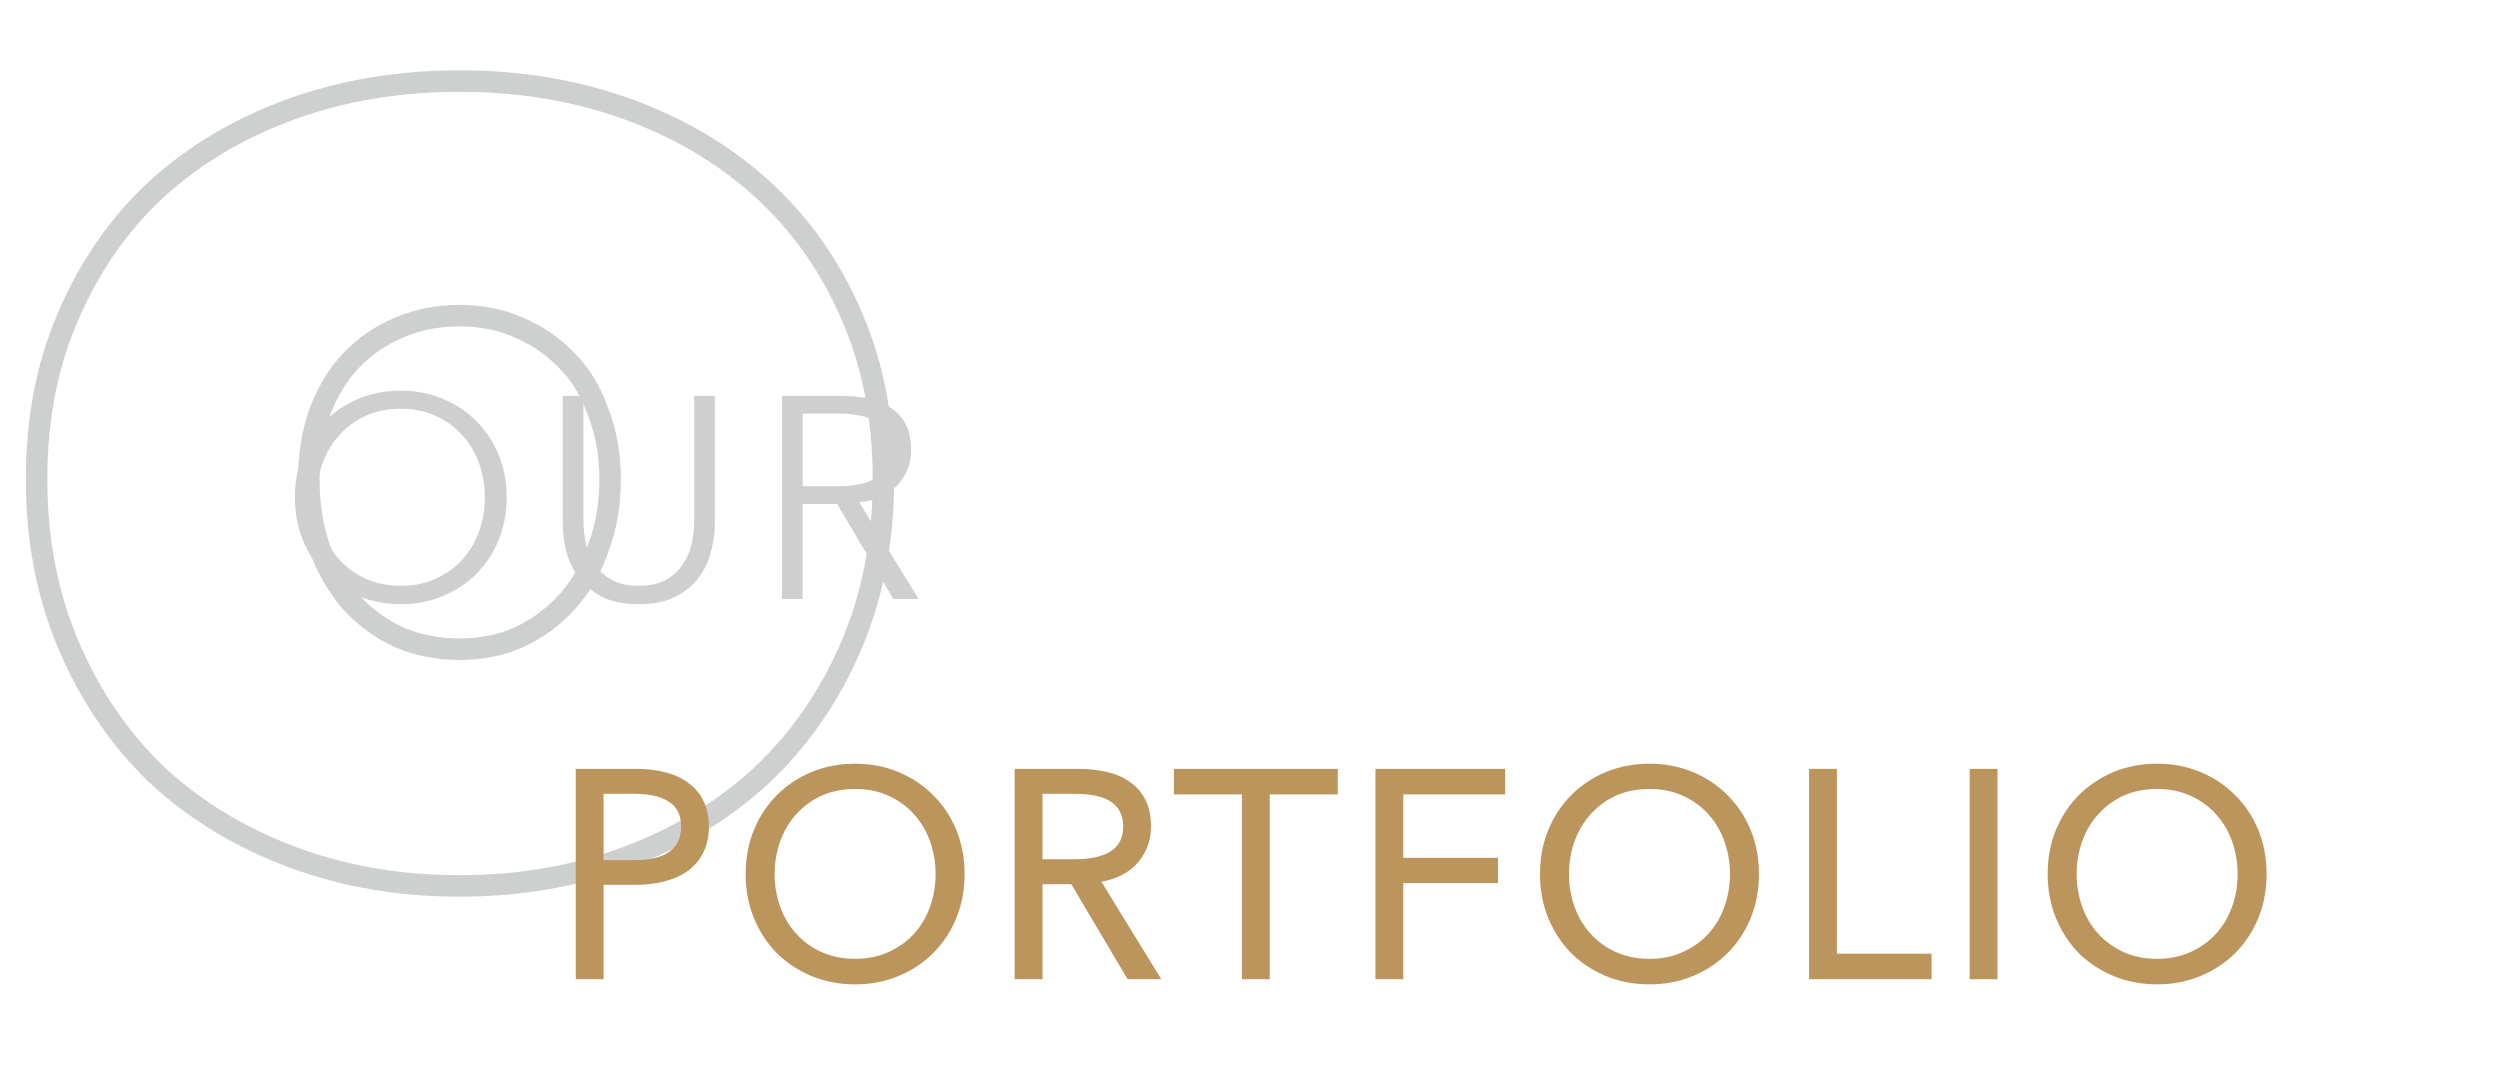<svg xmlns="http://www.w3.org/2000/svg" width="697" height="301" viewBox="0 0 697 301" fill="none"><path opacity="0.3" d="M19.2 87.7L21.945 88.911L21.948 88.903L21.951 88.896L19.2 87.7ZM43.8 52.6L41.786 50.376L41.776 50.386L41.765 50.396L43.8 52.6ZM81.3 30.4L82.319 33.222V33.222L81.3 30.4ZM174.9 30.4L173.881 33.222V33.222L174.9 30.4ZM212.4 52.6L210.386 54.824L210.386 54.824L212.4 52.6ZM237.3 87.7L234.549 88.896L234.552 88.903L234.555 88.911L237.3 87.7ZM237.3 180.1L234.543 178.918L237.3 180.1ZM212.4 216.1L214.437 218.303L214.448 218.293L214.459 218.282L212.4 216.1ZM174.9 238.9L173.847 236.091L174.9 238.9ZM81.3 238.9L82.353 236.091L81.3 238.9ZM43.8 216.1L41.721 218.262L41.742 218.283L41.763 218.303L43.8 216.1ZM19.2 180.1L21.957 178.918L19.2 180.1ZM89.1 152.8L86.264 153.778L86.279 153.821L86.295 153.864L89.1 152.8ZM97.8 167.8L95.522 169.752L95.548 169.783L95.575 169.813L97.8 167.8ZM111.3 177.7L110.043 180.424L110.087 180.444L110.131 180.463L111.3 177.7ZM144.6 177.7L145.808 180.446L145.833 180.435L145.857 180.424L144.6 177.7ZM158.1 167.8L155.875 165.787L158.1 167.8ZM166.8 152.8L163.995 151.736L163.979 151.779L163.964 151.822L166.8 152.8ZM166.8 115L163.964 115.978L163.985 116.038L164.008 116.097L166.8 115ZM158.1 100.6L155.925 102.666L155.951 102.694L155.979 102.721L158.1 100.6ZM144.6 91.3L143.392 94.046L143.411 94.055L143.431 94.063L144.6 91.3ZM111.3 91.3L112.469 94.063H112.469L111.3 91.3ZM97.8 100.6L95.625 98.534L95.622 98.537L97.8 100.6ZM89.1 115L86.295 113.936L86.285 113.963L86.275 113.991L89.1 115ZM13.2 133.6C13.2 116.957 16.136 102.078 21.945 88.911L16.455 86.489C10.264 100.522 7.2 116.243 7.2 133.6H13.2ZM21.951 88.896C27.796 75.454 35.76 64.104 45.835 54.804L41.765 50.396C31.04 60.296 22.604 72.346 16.449 86.504L21.951 88.896ZM45.814 54.824C56.104 45.504 68.26 38.298 82.319 33.222L80.281 27.578C65.54 32.901 52.696 40.496 41.786 50.376L45.814 54.824ZM82.319 33.222C96.362 28.151 111.614 25.6 128.1 25.6V19.6C110.986 19.6 95.038 22.249 80.281 27.578L82.319 33.222ZM128.1 25.6C144.586 25.6 159.838 28.151 173.881 33.222L175.919 27.578C161.162 22.249 145.214 19.6 128.1 19.6V25.6ZM173.881 33.222C187.94 38.298 200.096 45.504 210.386 54.824L214.414 50.376C203.504 40.496 190.66 32.901 175.919 27.578L173.881 33.222ZM210.386 54.824C220.654 64.123 228.71 75.466 234.549 88.896L240.051 86.504C233.89 72.334 225.346 60.277 214.414 50.376L210.386 54.824ZM234.555 88.911C240.364 102.078 243.3 116.957 243.3 133.6H249.3C249.3 116.243 246.236 100.522 240.045 86.489L234.555 88.911ZM243.3 133.6C243.3 150.241 240.365 165.333 234.543 178.918L240.057 181.282C246.235 166.867 249.3 150.959 249.3 133.6H243.3ZM234.543 178.918C228.697 192.558 220.629 204.213 210.341 213.918L214.459 218.282C225.371 207.987 233.903 195.642 240.057 181.282L234.543 178.918ZM210.363 213.897C200.067 223.416 187.907 230.818 173.847 236.091L175.953 241.709C190.693 236.182 203.533 228.384 214.437 218.303L210.363 213.897ZM173.847 236.091C159.813 241.354 144.574 244 128.1 244V250C145.226 250 161.187 247.246 175.953 241.709L173.847 236.091ZM128.1 244C111.626 244 96.387 241.354 82.353 236.091L80.247 241.709C95.013 247.246 110.974 250 128.1 250V244ZM82.353 236.091C68.293 230.818 56.133 223.416 45.837 213.897L41.763 218.303C52.667 228.384 65.507 236.182 80.247 241.709L82.353 236.091ZM45.879 213.938C35.785 204.231 27.808 192.57 21.957 178.918L16.443 181.282C22.592 195.63 31.015 207.969 41.721 218.262L45.879 213.938ZM21.957 178.918C16.135 165.333 13.2 150.241 13.2 133.6H7.2C7.2 150.959 10.265 166.867 16.443 181.282L21.957 178.918ZM83.1 133.6C83.1 140.887 84.141 147.622 86.264 153.778L91.936 151.822C90.059 146.378 89.1 140.313 89.1 133.6H83.1ZM86.295 153.864C88.603 159.949 91.671 165.259 95.522 169.752L100.078 165.848C96.729 161.941 93.997 157.251 91.905 151.736L86.295 153.864ZM95.575 169.813C99.65 174.316 104.48 177.856 110.043 180.424L112.557 174.976C107.72 172.744 103.55 169.684 100.025 165.787L95.575 169.813ZM110.131 180.463C115.724 182.829 121.724 184 128.1 184V178C122.476 178 117.276 176.971 112.469 174.937L110.131 180.463ZM128.1 184C134.475 184 140.391 182.829 145.808 180.446L143.392 174.954C138.809 176.971 133.725 178 128.1 178V184ZM145.857 180.424C151.42 177.856 156.25 174.316 160.325 169.813L155.875 165.787C152.35 169.684 148.18 172.744 143.343 174.976L145.857 180.424ZM160.325 169.813C164.418 165.288 167.515 159.928 169.636 153.778L163.964 151.822C162.085 157.272 159.382 161.912 155.875 165.787L160.325 169.813ZM169.605 153.864C171.949 147.683 173.1 140.917 173.1 133.6H167.1C167.1 140.283 166.051 146.317 163.995 151.736L169.605 153.864ZM173.1 133.6C173.1 126.473 171.946 119.895 169.592 113.903L164.008 116.097C166.054 121.305 167.1 127.127 167.1 133.6H173.1ZM169.636 114.022C167.509 107.853 164.386 102.643 160.221 98.479L155.979 102.721C159.414 106.157 162.091 110.547 163.964 115.978L169.636 114.022ZM160.275 98.534C156.184 94.228 151.339 90.894 145.769 88.537L143.431 94.063C148.261 96.106 152.416 98.972 155.925 102.666L160.275 98.534ZM145.808 88.554C140.391 86.171 134.475 85 128.1 85V91C133.725 91 138.809 92.029 143.392 94.046L145.808 88.554ZM128.1 85C121.724 85 115.724 86.171 110.131 88.537L112.469 94.063C117.276 92.029 122.476 91 128.1 91V85ZM110.131 88.537C104.561 90.894 99.716 94.228 95.625 98.534L99.975 102.666C103.484 98.972 107.639 96.106 112.469 94.063L110.131 88.537ZM95.622 98.537C91.703 102.673 88.61 107.832 86.295 113.936L91.905 116.064C93.99 110.568 96.697 106.127 99.978 102.663L95.622 98.537ZM86.275 113.991C84.144 119.958 83.1 126.505 83.1 133.6H89.1C89.1 127.095 90.056 121.242 91.925 116.009L86.275 113.991Z" fill="#5C6162"></path><path d="M141.257 138.68C141.257 143 140.511 146.973 139.017 150.6C137.524 154.227 135.444 157.373 132.777 160.04C130.164 162.653 127.044 164.707 123.417 166.2C119.844 167.693 115.951 168.44 111.737 168.44C107.524 168.44 103.604 167.693 99.977 166.2C96.404 164.707 93.284 162.653 90.617 160.04C88.004 157.373 85.951 154.227 84.457 150.6C82.964 146.973 82.217 143 82.217 138.68C82.217 134.36 82.964 130.387 84.457 126.76C85.951 123.133 88.004 120.013 90.617 117.4C93.284 114.733 96.404 112.653 99.977 111.16C103.604 109.667 107.524 108.92 111.737 108.92C115.951 108.92 119.844 109.667 123.417 111.16C127.044 112.653 130.164 114.733 132.777 117.4C135.444 120.013 137.524 123.133 139.017 126.76C140.511 130.387 141.257 134.36 141.257 138.68ZM135.177 138.68C135.177 135.373 134.644 132.227 133.577 129.24C132.511 126.253 130.964 123.64 128.937 121.4C126.911 119.107 124.431 117.293 121.497 115.96C118.617 114.627 115.364 113.96 111.737 113.96C108.111 113.96 104.831 114.627 101.897 115.96C99.017 117.293 96.564 119.107 94.537 121.4C92.511 123.64 90.964 126.253 89.897 129.24C88.831 132.227 88.297 135.373 88.297 138.68C88.297 141.987 88.831 145.133 89.897 148.12C90.964 151.107 92.511 153.72 94.537 155.96C96.564 158.2 99.017 159.987 101.897 161.32C104.831 162.653 108.111 163.32 111.737 163.32C115.364 163.32 118.617 162.653 121.497 161.32C124.431 159.987 126.911 158.2 128.937 155.96C130.964 153.72 132.511 151.107 133.577 148.12C134.644 145.133 135.177 141.987 135.177 138.68ZM178.106 168.44C173.839 168.44 170.346 167.72 167.626 166.28C164.906 164.787 162.746 162.92 161.146 160.68C159.546 158.44 158.426 156.013 157.786 153.4C157.199 150.733 156.906 148.227 156.906 145.88V110.36H162.666V145.24C162.666 147.533 162.933 149.773 163.466 151.96C163.999 154.093 164.853 156.013 166.026 157.72C167.253 159.373 168.853 160.733 170.826 161.8C172.799 162.813 175.226 163.32 178.106 163.32C180.986 163.32 183.413 162.813 185.386 161.8C187.359 160.733 188.933 159.373 190.106 157.72C191.333 156.013 192.213 154.093 192.746 151.96C193.279 149.773 193.546 147.533 193.546 145.24V110.36H199.306V145.88C199.306 148.227 198.986 150.733 198.346 153.4C197.759 156.013 196.666 158.44 195.066 160.68C193.466 162.92 191.279 164.787 188.506 166.28C185.786 167.72 182.319 168.44 178.106 168.44ZM223.783 167H218.023V110.36H234.663C237.436 110.36 239.996 110.627 242.343 111.16C244.743 111.693 246.796 112.573 248.503 113.8C250.263 114.973 251.623 116.52 252.583 118.44C253.543 120.36 254.023 122.707 254.023 125.48C254.023 127.56 253.65 129.453 252.903 131.16C252.156 132.867 251.143 134.36 249.863 135.64C248.583 136.867 247.063 137.853 245.303 138.6C243.543 139.347 241.623 139.827 239.543 140.04L256.103 167H249.063L233.383 140.52H223.783V167ZM223.783 135.56H233.783C238.423 135.56 241.996 134.733 244.503 133.08C247.01 131.373 248.263 128.84 248.263 125.48C248.263 123.613 247.916 122.04 247.223 120.76C246.53 119.48 245.57 118.44 244.343 117.64C243.116 116.84 241.623 116.253 239.863 115.88C238.103 115.507 236.156 115.32 234.023 115.32H223.783V135.56Z" fill="#CFCFCF"></path><path d="M161.52 215.36H177.52C180.4 215.36 183.013 215.68 185.36 216.32C187.707 216.907 189.707 217.84 191.36 219.12C193.067 220.347 194.373 221.92 195.28 223.84C196.187 225.707 196.64 227.92 196.64 230.48C196.64 233.04 196.16 235.28 195.2 237.2C194.293 239.067 192.987 240.64 191.28 241.92C189.627 243.147 187.6 244.08 185.2 244.72C182.853 245.36 180.24 245.68 177.36 245.68H167.28V272H161.52V215.36ZM167.28 240.8H177.04C181.573 240.8 185.013 239.92 187.36 238.16C189.707 236.4 190.88 233.84 190.88 230.48C190.88 226.96 189.653 224.4 187.2 222.8C184.8 221.147 181.413 220.32 177.04 220.32H167.28V240.8ZM267.926 243.68C267.926 248 267.18 251.973 265.686 255.6C264.193 259.227 262.113 262.373 259.446 265.04C256.833 267.653 253.713 269.707 250.086 271.2C246.513 272.693 242.62 273.44 238.406 273.44C234.193 273.44 230.273 272.693 226.646 271.2C223.073 269.707 219.953 267.653 217.286 265.04C214.673 262.373 212.62 259.227 211.126 255.6C209.633 251.973 208.886 248 208.886 243.68C208.886 239.36 209.633 235.387 211.126 231.76C212.62 228.133 214.673 225.013 217.286 222.4C219.953 219.733 223.073 217.653 226.646 216.16C230.273 214.667 234.193 213.92 238.406 213.92C242.62 213.92 246.513 214.667 250.086 216.16C253.713 217.653 256.833 219.733 259.446 222.4C262.113 225.013 264.193 228.133 265.686 231.76C267.18 235.387 267.926 239.36 267.926 243.68ZM261.846 243.68C261.846 240.373 261.313 237.227 260.246 234.24C259.18 231.253 257.633 228.64 255.606 226.4C253.58 224.107 251.1 222.293 248.166 220.96C245.286 219.627 242.033 218.96 238.406 218.96C234.78 218.96 231.5 219.627 228.566 220.96C225.686 222.293 223.233 224.107 221.206 226.4C219.18 228.64 217.633 231.253 216.566 234.24C215.5 237.227 214.966 240.373 214.966 243.68C214.966 246.987 215.5 250.133 216.566 253.12C217.633 256.107 219.18 258.72 221.206 260.96C223.233 263.2 225.686 264.987 228.566 266.32C231.5 267.653 234.78 268.32 238.406 268.32C242.033 268.32 245.286 267.653 248.166 266.32C251.1 264.987 253.58 263.2 255.606 260.96C257.633 258.72 259.18 256.107 260.246 253.12C261.313 250.133 261.846 246.987 261.846 243.68ZM289.655 272H283.895V215.36H300.535C303.308 215.36 305.868 215.627 308.215 216.16C310.615 216.693 312.668 217.573 314.375 218.8C316.135 219.973 317.495 221.52 318.455 223.44C319.415 225.36 319.895 227.707 319.895 230.48C319.895 232.56 319.522 234.453 318.775 236.16C318.028 237.867 317.015 239.36 315.735 240.64C314.455 241.867 312.935 242.853 311.175 243.6C309.415 244.347 307.495 244.827 305.415 245.04L321.975 272H314.935L299.255 245.52H289.655V272ZM289.655 240.56H299.655C304.295 240.56 307.868 239.733 310.375 238.08C312.882 236.373 314.135 233.84 314.135 230.48C314.135 228.613 313.788 227.04 313.095 225.76C312.402 224.48 311.442 223.44 310.215 222.64C308.988 221.84 307.495 221.253 305.735 220.88C303.975 220.507 302.028 220.32 299.895 220.32H289.655V240.56ZM353.008 272H347.248V220.48H328.288V215.36H371.968V220.48H353.008V272ZM390.233 272H384.473V215.36H418.633V220.48H390.233V240.16H416.633V245.2H390.233V272ZM489.395 243.68C489.395 248 488.648 251.973 487.155 255.6C485.662 259.227 483.582 262.373 480.915 265.04C478.302 267.653 475.182 269.707 471.555 271.2C467.982 272.693 464.088 273.44 459.875 273.44C455.662 273.44 451.742 272.693 448.115 271.2C444.542 269.707 441.422 267.653 438.755 265.04C436.142 262.373 434.088 259.227 432.595 255.6C431.102 251.973 430.355 248 430.355 243.68C430.355 239.36 431.102 235.387 432.595 231.76C434.088 228.133 436.142 225.013 438.755 222.4C441.422 219.733 444.542 217.653 448.115 216.16C451.742 214.667 455.662 213.92 459.875 213.92C464.088 213.92 467.982 214.667 471.555 216.16C475.182 217.653 478.302 219.733 480.915 222.4C483.582 225.013 485.662 228.133 487.155 231.76C488.648 235.387 489.395 239.36 489.395 243.68ZM483.315 243.68C483.315 240.373 482.782 237.227 481.715 234.24C480.648 231.253 479.102 228.64 477.075 226.4C475.048 224.107 472.568 222.293 469.635 220.96C466.755 219.627 463.502 218.96 459.875 218.96C456.248 218.96 452.968 219.627 450.035 220.96C447.155 222.293 444.702 224.107 442.675 226.4C440.648 228.64 439.102 231.253 438.035 234.24C436.968 237.227 436.435 240.373 436.435 243.68C436.435 246.987 436.968 250.133 438.035 253.12C439.102 256.107 440.648 258.72 442.675 260.96C444.702 263.2 447.155 264.987 450.035 266.32C452.968 267.653 456.248 268.32 459.875 268.32C463.502 268.32 466.755 267.653 469.635 266.32C472.568 264.987 475.048 263.2 477.075 260.96C479.102 258.72 480.648 256.107 481.715 253.12C482.782 250.133 483.315 246.987 483.315 243.68ZM511.124 266.88H537.524V272H505.364V215.36H511.124V266.88ZM555.905 272H550.145V215.36H555.905V272ZM630.926 243.68C630.926 248 630.18 251.973 628.686 255.6C627.193 259.227 625.113 262.373 622.446 265.04C619.833 267.653 616.713 269.707 613.086 271.2C609.513 272.693 605.62 273.44 601.406 273.44C597.193 273.44 593.273 272.693 589.646 271.2C586.073 269.707 582.953 267.653 580.286 265.04C577.673 262.373 575.62 259.227 574.126 255.6C572.633 251.973 571.886 248 571.886 243.68C571.886 239.36 572.633 235.387 574.126 231.76C575.62 228.133 577.673 225.013 580.286 222.4C582.953 219.733 586.073 217.653 589.646 216.16C593.273 214.667 597.193 213.92 601.406 213.92C605.62 213.92 609.513 214.667 613.086 216.16C616.713 217.653 619.833 219.733 622.446 222.4C625.113 225.013 627.193 228.133 628.686 231.76C630.18 235.387 630.926 239.36 630.926 243.68ZM624.846 243.68C624.846 240.373 624.313 237.227 623.246 234.24C622.18 231.253 620.633 228.64 618.606 226.4C616.58 224.107 614.1 222.293 611.166 220.96C608.286 219.627 605.033 218.96 601.406 218.96C597.78 218.96 594.5 219.627 591.566 220.96C588.686 222.293 586.233 224.107 584.206 226.4C582.18 228.64 580.633 231.253 579.566 234.24C578.5 237.227 577.966 240.373 577.966 243.68C577.966 246.987 578.5 250.133 579.566 253.12C580.633 256.107 582.18 258.72 584.206 260.96C586.233 263.2 588.686 264.987 591.566 266.32C594.5 267.653 597.78 268.32 601.406 268.32C605.033 268.32 608.286 267.653 611.166 266.32C614.1 264.987 616.58 263.2 618.606 260.96C620.633 258.72 622.18 256.107 623.246 253.12C624.313 250.133 624.846 246.987 624.846 243.68Z" fill="#BC955C"></path><path d="M161.52 215.36V214.36H160.52V215.36H161.52ZM185.36 216.32L185.097 217.285L185.107 217.288L185.117 217.29L185.36 216.32ZM191.36 219.12L190.748 219.911L190.762 219.922L190.776 219.932L191.36 219.12ZM195.28 223.84L194.376 224.267L194.38 224.277L195.28 223.84ZM195.2 237.2L194.306 236.753L194.3 236.763L195.2 237.2ZM191.28 241.92L191.876 242.723L191.88 242.72L191.28 241.92ZM185.2 244.72L184.942 243.754L184.937 243.755L185.2 244.72ZM167.28 245.68V244.68H166.28V245.68H167.28ZM167.28 272V273H168.28V272H167.28ZM161.52 272H160.52V273H161.52V272ZM167.28 240.8H166.28V241.8H167.28V240.8ZM187.36 238.16L187.96 238.96L187.36 238.16ZM187.2 222.8L186.633 223.624L186.643 223.631L186.654 223.638L187.2 222.8ZM167.28 220.32V219.32H166.28V220.32H167.28ZM161.52 216.36H177.52V214.36H161.52V216.36ZM177.52 216.36C180.327 216.36 182.85 216.672 185.097 217.285L185.623 215.355C183.177 214.688 180.473 214.36 177.52 214.36V216.36ZM185.117 217.29C187.351 217.848 189.22 218.728 190.748 219.911L191.972 218.329C190.194 216.952 188.063 215.965 185.603 215.35L185.117 217.29ZM190.776 219.932C192.344 221.059 193.541 222.499 194.376 224.267L196.184 223.413C195.206 221.341 193.79 219.635 191.944 218.308L190.776 219.932ZM194.38 224.277C195.207 225.979 195.64 228.037 195.64 230.48H197.64C197.64 227.803 197.166 225.434 196.18 223.403L194.38 224.277ZM195.64 230.48C195.64 232.914 195.184 234.996 194.306 236.753L196.094 237.647C197.136 235.564 197.64 233.166 197.64 230.48H195.64ZM194.3 236.763C193.465 238.483 192.263 239.933 190.68 241.12L191.88 242.72C193.71 241.347 195.121 239.651 196.1 237.637L194.3 236.763ZM190.684 241.117C189.151 242.255 187.245 243.14 184.942 243.754L185.458 245.686C187.955 245.02 190.103 244.039 191.876 242.723L190.684 241.117ZM184.937 243.755C182.69 244.368 180.167 244.68 177.36 244.68V246.68C180.313 246.68 183.017 246.352 185.463 245.685L184.937 243.755ZM177.36 244.68H167.28V246.68H177.36V244.68ZM166.28 245.68V272H168.28V245.68H166.28ZM167.28 271H161.52V273H167.28V271ZM162.52 272V215.36H160.52V272H162.52ZM167.28 241.8H177.04V239.8H167.28V241.8ZM177.04 241.8C181.679 241.8 185.369 240.903 187.96 238.96L186.76 237.36C184.658 238.937 181.468 239.8 177.04 239.8V241.8ZM187.96 238.96C190.598 236.982 191.88 234.103 191.88 230.48H189.88C189.88 233.577 188.816 235.818 186.76 237.36L187.96 238.96ZM191.88 230.48C191.88 226.701 190.543 223.786 187.746 221.962L186.654 223.638C188.764 225.014 189.88 227.219 189.88 230.48H191.88ZM187.767 221.976C185.136 220.164 181.52 219.32 177.04 219.32V221.32C181.306 221.32 184.464 222.129 186.633 223.624L187.767 221.976ZM177.04 219.32H167.28V221.32H177.04V219.32ZM166.28 220.32V240.8H168.28V220.32H166.28ZM265.686 255.6L264.762 255.219L265.686 255.6ZM259.446 265.04L258.739 264.333L259.446 265.04ZM250.086 271.2L249.705 270.275L249.701 270.277L250.086 271.2ZM226.646 271.2L226.261 272.123L226.266 272.125L226.646 271.2ZM217.286 265.04L216.572 265.74L216.579 265.747L216.586 265.754L217.286 265.04ZM211.126 255.6L212.051 255.219L211.126 255.6ZM211.126 231.76L212.051 232.141L211.126 231.76ZM217.286 222.4L217.993 223.107L217.286 222.4ZM226.646 216.16L226.265 215.235L226.261 215.237L226.646 216.16ZM250.086 216.16L249.701 217.083L249.706 217.085L250.086 216.16ZM259.446 222.4L258.732 223.1L258.739 223.107L258.746 223.114L259.446 222.4ZM265.686 231.76L264.762 232.141L265.686 231.76ZM260.246 234.24L259.305 234.576V234.576L260.246 234.24ZM255.606 226.4L254.857 227.062L254.865 227.071L255.606 226.4ZM248.166 220.96L247.746 221.867L247.752 221.87L248.166 220.96ZM228.566 220.96L228.152 220.05L228.146 220.053L228.566 220.96ZM221.206 226.4L221.948 227.071L221.956 227.062L221.206 226.4ZM216.566 234.24L215.625 233.904L216.566 234.24ZM216.566 253.12L217.508 252.784L216.566 253.12ZM221.206 260.96L221.948 260.289L221.206 260.96ZM228.566 266.32L228.146 267.227L228.152 267.23L228.566 266.32ZM248.166 266.32L247.752 265.41L247.746 265.413L248.166 266.32ZM255.606 260.96L254.865 260.289L255.606 260.96ZM260.246 253.12L259.305 252.784L260.246 253.12ZM266.926 243.68C266.926 247.883 266.2 251.725 264.762 255.219L266.611 255.981C268.159 252.222 268.926 248.117 268.926 243.68H266.926ZM264.762 255.219C263.316 258.729 261.309 261.763 258.739 264.333L260.153 265.747C262.917 262.983 265.069 259.725 266.611 255.981L264.762 255.219ZM258.739 264.333C256.225 266.847 253.218 268.829 249.706 270.275L250.467 272.125C254.208 270.584 257.441 268.459 260.153 265.747L258.739 264.333ZM249.701 270.277C246.26 271.715 242.499 272.44 238.406 272.44V274.44C242.74 274.44 246.766 273.671 250.472 272.123L249.701 270.277ZM238.406 272.44C234.314 272.44 230.524 271.715 227.027 270.275L226.266 272.125C230.022 273.671 234.072 274.44 238.406 274.44V272.44ZM227.032 270.277C223.571 268.831 220.559 266.847 217.986 264.326L216.586 265.754C219.347 268.46 222.575 270.582 226.261 272.123L227.032 270.277ZM218 264.34C215.482 261.77 213.498 258.733 212.051 255.219L210.202 255.981C211.741 259.72 213.864 262.977 216.572 265.74L218 264.34ZM212.051 255.219C210.612 251.725 209.886 247.883 209.886 243.68H207.886C207.886 248.117 208.654 252.222 210.202 255.981L212.051 255.219ZM209.886 243.68C209.886 239.477 210.612 235.635 212.051 232.141L210.202 231.379C208.654 235.138 207.886 239.243 207.886 243.68H209.886ZM212.051 232.141C213.497 228.629 215.479 225.621 217.993 223.107L216.579 221.693C213.867 224.405 211.742 227.638 210.202 231.379L212.051 232.141ZM217.993 223.107C220.565 220.535 223.575 218.527 227.032 217.083L226.261 215.237C222.57 216.78 219.34 218.932 216.579 221.693L217.993 223.107ZM227.027 217.085C230.524 215.645 234.314 214.92 238.406 214.92V212.92C234.072 212.92 230.022 213.689 226.266 215.235L227.027 217.085ZM238.406 214.92C242.499 214.92 246.26 215.645 249.701 217.083L250.472 215.237C246.766 213.689 242.74 212.92 238.406 212.92V214.92ZM249.706 217.085C253.213 218.529 256.218 220.535 258.732 223.1L260.16 221.7C257.448 218.932 254.212 216.778 250.467 215.235L249.706 217.085ZM258.746 223.114C261.311 225.628 263.317 228.633 264.762 232.141L266.611 231.379C265.069 227.634 262.914 224.399 260.146 221.686L258.746 223.114ZM264.762 232.141C266.2 235.635 266.926 239.477 266.926 243.68H268.926C268.926 239.243 268.159 235.138 266.611 231.379L264.762 232.141ZM262.846 243.68C262.846 240.264 262.295 237.003 261.188 233.904L259.305 234.576C260.331 237.45 260.846 240.483 260.846 243.68H262.846ZM261.188 233.904C260.079 230.8 258.467 228.071 256.348 225.729L254.865 227.071C256.799 229.209 258.28 231.707 259.305 234.576L261.188 233.904ZM256.356 225.738C254.231 223.334 251.635 221.438 248.58 220.05L247.752 221.87C250.565 223.149 252.928 224.88 254.857 227.062L256.356 225.738ZM248.586 220.053C245.557 218.65 242.157 217.96 238.406 217.96V219.96C241.909 219.96 245.015 220.603 247.746 221.867L248.586 220.053ZM238.406 217.96C234.655 217.96 231.231 218.65 228.152 220.05L228.98 221.87C231.768 220.603 234.904 219.96 238.406 219.96V217.96ZM228.146 220.053C225.145 221.442 222.579 223.337 220.457 225.738L221.956 227.062C223.887 224.876 226.227 223.145 228.986 221.867L228.146 220.053ZM220.465 225.729C218.346 228.071 216.733 230.8 215.625 233.904L217.508 234.576C218.533 231.707 220.014 229.209 221.948 227.071L220.465 225.729ZM215.625 233.904C214.518 237.003 213.966 240.264 213.966 243.68H215.966C215.966 240.483 216.482 237.45 217.508 234.576L215.625 233.904ZM213.966 243.68C213.966 247.096 214.518 250.357 215.625 253.456L217.508 252.784C216.482 249.91 215.966 246.877 215.966 243.68H213.966ZM215.625 253.456C216.733 256.56 218.346 259.289 220.465 261.631L221.948 260.289C220.014 258.151 218.533 255.653 217.508 252.784L215.625 253.456ZM220.465 261.631C222.586 263.976 225.15 265.841 228.146 267.227L228.986 265.413C226.222 264.133 223.88 262.424 221.948 260.289L220.465 261.631ZM228.152 267.23C231.231 268.63 234.655 269.32 238.406 269.32V267.32C234.904 267.32 231.768 266.677 228.98 265.41L228.152 267.23ZM238.406 269.32C242.157 269.32 245.557 268.63 248.586 267.227L247.746 265.413C245.015 266.677 241.909 267.32 238.406 267.32V269.32ZM248.58 267.23C251.629 265.844 254.223 263.979 256.348 261.631L254.865 260.289C252.936 262.421 250.57 264.129 247.752 265.41L248.58 267.23ZM256.348 261.631C258.467 259.289 260.079 256.56 261.188 253.456L259.305 252.784C258.28 255.653 256.799 258.151 254.865 260.289L256.348 261.631ZM261.188 253.456C262.295 250.357 262.846 247.096 262.846 243.68H260.846C260.846 246.877 260.331 249.91 259.305 252.784L261.188 253.456ZM289.655 272V273H290.655V272H289.655ZM283.895 272H282.895V273H283.895V272ZM283.895 215.36V214.36H282.895V215.36H283.895ZM308.215 216.16L307.993 217.135L307.998 217.136L308.215 216.16ZM314.375 218.8L313.791 219.612L313.806 219.622L313.82 219.632L314.375 218.8ZM318.455 223.44L319.349 222.993V222.993L318.455 223.44ZM315.735 240.64L316.427 241.362L316.435 241.355L316.442 241.347L315.735 240.64ZM311.175 243.6L311.566 244.521L311.175 243.6ZM305.415 245.04L305.313 244.045L303.73 244.208L304.563 245.563L305.415 245.04ZM321.975 272V273H323.763L322.827 271.477L321.975 272ZM314.935 272L314.075 272.51L314.365 273H314.935V272ZM299.255 245.52L300.115 245.01L299.825 244.52H299.255V245.52ZM289.655 245.52V244.52H288.655V245.52H289.655ZM289.655 240.56H288.655V241.56H289.655V240.56ZM310.375 238.08L310.926 238.915L310.932 238.911L310.938 238.907L310.375 238.08ZM313.095 225.76L312.216 226.236L313.095 225.76ZM305.735 220.88L305.943 219.902V219.902L305.735 220.88ZM289.655 220.32V219.32H288.655V220.32H289.655ZM289.655 271H283.895V273H289.655V271ZM284.895 272V215.36H282.895V272H284.895ZM283.895 216.36H300.535V214.36H283.895V216.36ZM300.535 216.36C303.245 216.36 305.729 216.621 307.993 217.135L308.437 215.185C306.007 214.633 303.372 214.36 300.535 214.36V216.36ZM307.998 217.136C310.288 217.645 312.212 218.477 313.791 219.612L314.959 217.988C313.125 216.67 310.942 215.742 308.432 215.184L307.998 217.136ZM313.82 219.632C315.433 220.707 316.677 222.12 317.561 223.887L319.349 222.993C318.313 220.92 316.837 219.239 314.93 217.968L313.82 219.632ZM317.561 223.887C318.434 225.634 318.895 227.818 318.895 230.48H320.895C320.895 227.595 320.396 225.086 319.349 222.993L317.561 223.887ZM318.895 230.48C318.895 232.438 318.544 234.193 317.859 235.759L319.691 236.561C320.499 234.714 320.895 232.682 320.895 230.48H318.895ZM317.859 235.759C317.161 237.355 316.217 238.744 315.028 239.933L316.442 241.347C317.813 239.976 318.896 238.378 319.691 236.561L317.859 235.759ZM315.043 239.918C313.857 241.054 312.442 241.976 310.784 242.679L311.566 244.521C313.428 243.73 315.053 242.679 316.427 241.362L315.043 239.918ZM310.784 242.679C309.125 243.384 307.303 243.841 305.313 244.045L305.517 246.035C307.687 245.812 309.705 245.31 311.566 244.521L310.784 242.679ZM304.563 245.563L321.123 272.523L322.827 271.477L306.267 244.517L304.563 245.563ZM321.975 271H314.935V273H321.975V271ZM315.795 271.49L300.115 245.01L298.395 246.03L314.075 272.51L315.795 271.49ZM299.255 244.52H289.655V246.52H299.255V244.52ZM288.655 245.52V272H290.655V245.52H288.655ZM289.655 241.56H299.655V239.56H289.655V241.56ZM299.655 241.56C304.392 241.56 308.189 240.72 310.926 238.915L309.824 237.245C307.548 238.747 304.198 239.56 299.655 239.56V241.56ZM310.938 238.907C313.751 236.991 315.135 234.129 315.135 230.48H313.135C313.135 233.551 312.012 235.755 309.812 237.253L310.938 238.907ZM315.135 230.48C315.135 228.493 314.766 226.746 313.974 225.284L312.216 226.236C312.811 227.334 313.135 228.734 313.135 230.48H315.135ZM313.974 225.284C313.201 223.857 312.126 222.693 310.761 221.802L309.669 223.478C310.757 224.187 311.602 225.103 312.216 226.236L313.974 225.284ZM310.761 221.802C309.411 220.922 307.796 220.295 305.943 219.902L305.527 221.858C307.194 222.212 308.566 222.758 309.669 223.478L310.761 221.802ZM305.943 219.902C304.103 219.512 302.086 219.32 299.895 219.32V221.32C301.971 221.32 303.847 221.502 305.527 221.858L305.943 219.902ZM299.895 219.32H289.655V221.32H299.895V219.32ZM288.655 220.32V240.56H290.655V220.32H288.655ZM353.008 272V273H354.008V272H353.008ZM347.248 272H346.248V273H347.248V272ZM347.248 220.48H348.248V219.48H347.248V220.48ZM328.288 220.48H327.288V221.48H328.288V220.48ZM328.288 215.36V214.36H327.288V215.36H328.288ZM371.968 215.36H372.968V214.36H371.968V215.36ZM371.968 220.48V221.48H372.968V220.48H371.968ZM353.008 220.48V219.48H352.008V220.48H353.008ZM353.008 271H347.248V273H353.008V271ZM348.248 272V220.48H346.248V272H348.248ZM347.248 219.48H328.288V221.48H347.248V219.48ZM329.288 220.48V215.36H327.288V220.48H329.288ZM328.288 216.36H371.968V214.36H328.288V216.36ZM370.968 215.36V220.48H372.968V215.36H370.968ZM371.968 219.48H353.008V221.48H371.968V219.48ZM352.008 220.48V272H354.008V220.48H352.008ZM390.233 272V273H391.233V272H390.233ZM384.473 272H383.473V273H384.473V272ZM384.473 215.36V214.36H383.473V215.36H384.473ZM418.633 215.36H419.633V214.36H418.633V215.36ZM418.633 220.48V221.48H419.633V220.48H418.633ZM390.233 220.48V219.48H389.233V220.48H390.233ZM390.233 240.16H389.233V241.16H390.233V240.16ZM416.633 240.16H417.633V239.16H416.633V240.16ZM416.633 245.2V246.2H417.633V245.2H416.633ZM390.233 245.2V244.2H389.233V245.2H390.233ZM390.233 271H384.473V273H390.233V271ZM385.473 272V215.36H383.473V272H385.473ZM384.473 216.36H418.633V214.36H384.473V216.36ZM417.633 215.36V220.48H419.633V215.36H417.633ZM418.633 219.48H390.233V221.48H418.633V219.48ZM389.233 220.48V240.16H391.233V220.48H389.233ZM390.233 241.16H416.633V239.16H390.233V241.16ZM415.633 240.16V245.2H417.633V240.16H415.633ZM416.633 244.2H390.233V246.2H416.633V244.2ZM389.233 245.2V272H391.233V245.2H389.233ZM487.155 255.6L486.23 255.219L487.155 255.6ZM480.915 265.04L480.208 264.333L480.915 265.04ZM471.555 271.2L471.174 270.275L471.169 270.277L471.555 271.2ZM448.115 271.2L447.729 272.123L447.734 272.125L448.115 271.2ZM438.755 265.04L438.041 265.74L438.048 265.747L438.055 265.754L438.755 265.04ZM432.595 255.6L433.52 255.219L432.595 255.6ZM432.595 231.76L433.52 232.141L432.595 231.76ZM438.755 222.4L439.462 223.107L438.755 222.4ZM448.115 216.16L447.734 215.235L447.729 215.237L448.115 216.16ZM471.555 216.16L471.169 217.083L471.174 217.085L471.555 216.16ZM480.915 222.4L480.201 223.1L480.208 223.107L480.215 223.114L480.915 222.4ZM487.155 231.76L486.23 232.141L487.155 231.76ZM481.715 234.24L480.773 234.576V234.576L481.715 234.24ZM477.075 226.4L476.326 227.062L476.333 227.071L477.075 226.4ZM469.635 220.96L469.215 221.867L469.221 221.87L469.635 220.96ZM450.035 220.96L449.621 220.05L449.615 220.053L450.035 220.96ZM442.675 226.4L443.417 227.071L443.424 227.062L442.675 226.4ZM438.035 234.24L437.093 233.904L438.035 234.24ZM438.035 253.12L438.977 252.784L438.035 253.12ZM442.675 260.96L443.417 260.289L442.675 260.96ZM450.035 266.32L449.615 267.227L449.621 267.23L450.035 266.32ZM469.635 266.32L469.221 265.41L469.215 265.413L469.635 266.32ZM477.075 260.96L476.333 260.289L477.075 260.96ZM481.715 253.12L480.773 252.784L481.715 253.12ZM488.395 243.68C488.395 247.883 487.669 251.725 486.23 255.219L488.08 255.981C489.628 252.222 490.395 248.117 490.395 243.68H488.395ZM486.23 255.219C484.785 258.729 482.777 261.763 480.208 264.333L481.622 265.747C484.386 262.983 486.538 259.725 488.08 255.981L486.23 255.219ZM480.208 264.333C477.694 266.847 474.686 268.829 471.174 270.275L471.936 272.125C475.677 270.584 478.91 268.459 481.622 265.747L480.208 264.333ZM471.169 270.277C467.729 271.715 463.968 272.44 459.875 272.44V274.44C464.209 274.44 468.235 273.671 471.941 272.123L471.169 270.277ZM459.875 272.44C455.783 272.44 451.993 271.715 448.496 270.275L447.734 272.125C451.49 273.671 455.541 274.44 459.875 274.44V272.44ZM448.501 270.277C445.04 268.831 442.028 266.847 439.455 264.326L438.055 265.754C440.816 268.46 444.043 270.582 447.729 272.123L448.501 270.277ZM439.469 264.34C436.95 261.77 434.967 258.733 433.52 255.219L431.67 255.981C433.21 259.72 435.333 262.977 438.041 265.74L439.469 264.34ZM433.52 255.219C432.081 251.725 431.355 247.883 431.355 243.68H429.355C429.355 248.117 430.122 252.222 431.67 255.981L433.52 255.219ZM431.355 243.68C431.355 239.477 432.081 235.635 433.52 232.141L431.67 231.379C430.122 235.138 429.355 239.243 429.355 243.68H431.355ZM433.52 232.141C434.966 228.629 436.948 225.621 439.462 223.107L438.048 221.693C435.336 224.405 433.211 227.638 431.67 231.379L433.52 232.141ZM439.462 223.107C442.034 220.535 445.044 218.527 448.501 217.083L447.729 215.237C444.039 216.78 440.809 218.932 438.048 221.693L439.462 223.107ZM448.496 217.085C451.993 215.645 455.783 214.92 459.875 214.92V212.92C455.541 212.92 451.49 213.689 447.734 215.235L448.496 217.085ZM459.875 214.92C463.968 214.92 467.729 215.645 471.169 217.083L471.941 215.237C468.235 213.689 464.209 212.92 459.875 212.92V214.92ZM471.174 217.085C474.682 218.529 477.687 220.535 480.201 223.1L481.629 221.7C478.916 218.932 475.681 216.778 471.936 215.235L471.174 217.085ZM480.215 223.114C482.78 225.628 484.786 228.633 486.23 232.141L488.08 231.379C486.537 227.634 484.383 224.399 481.615 221.686L480.215 223.114ZM486.23 232.141C487.669 235.635 488.395 239.477 488.395 243.68H490.395C490.395 239.243 489.628 235.138 488.08 231.379L486.23 232.141ZM484.315 243.68C484.315 240.264 483.764 237.003 482.657 233.904L480.773 234.576C481.8 237.45 482.315 240.483 482.315 243.68H484.315ZM482.657 233.904C481.548 230.8 479.936 228.071 477.817 225.729L476.333 227.071C478.268 229.209 479.749 231.707 480.773 234.576L482.657 233.904ZM477.824 225.738C475.7 223.334 473.103 221.438 470.049 220.05L469.221 221.87C472.033 223.149 474.397 224.88 476.326 227.062L477.824 225.738ZM470.055 220.053C467.026 218.65 463.626 217.96 459.875 217.96V219.96C463.377 219.96 466.484 220.603 469.215 221.867L470.055 220.053ZM459.875 217.96C456.124 217.96 452.7 218.65 449.621 220.05L450.449 221.87C453.237 220.603 456.373 219.96 459.875 219.96V217.96ZM449.615 220.053C446.614 221.442 444.047 223.337 441.926 225.738L443.424 227.062C445.356 224.876 447.696 223.145 450.455 221.867L449.615 220.053ZM441.933 225.729C439.814 228.071 438.202 230.8 437.093 233.904L438.977 234.576C440.002 231.707 441.482 229.209 443.417 227.071L441.933 225.729ZM437.093 233.904C435.986 237.003 435.435 240.264 435.435 243.68H437.435C437.435 240.483 437.95 237.45 438.977 234.576L437.093 233.904ZM435.435 243.68C435.435 247.096 435.986 250.357 437.093 253.456L438.977 252.784C437.95 249.91 437.435 246.877 437.435 243.68H435.435ZM437.093 253.456C438.202 256.56 439.814 259.289 441.933 261.631L443.417 260.289C441.482 258.151 440.002 255.653 438.977 252.784L437.093 253.456ZM441.933 261.631C444.055 263.976 446.619 265.841 449.615 267.227L450.455 265.413C447.691 264.133 445.349 262.424 443.417 260.289L441.933 261.631ZM449.621 267.23C452.7 268.63 456.124 269.32 459.875 269.32V267.32C456.373 267.32 453.237 266.677 450.449 265.41L449.621 267.23ZM459.875 269.32C463.626 269.32 467.026 268.63 470.055 267.227L469.215 265.413C466.484 266.677 463.377 267.32 459.875 267.32V269.32ZM470.049 267.23C473.098 265.844 475.692 263.979 477.817 261.631L476.333 260.289C474.405 262.421 472.038 264.129 469.221 265.41L470.049 267.23ZM477.817 261.631C479.936 259.289 481.548 256.56 482.657 253.456L480.773 252.784C479.749 255.653 478.268 258.151 476.333 260.289L477.817 261.631ZM482.657 253.456C483.764 250.357 484.315 247.096 484.315 243.68H482.315C482.315 246.877 481.8 249.91 480.773 252.784L482.657 253.456ZM511.124 266.88H510.124V267.88H511.124V266.88ZM537.524 266.88H538.524V265.88H537.524V266.88ZM537.524 272V273H538.524V272H537.524ZM505.364 272H504.364V273H505.364V272ZM505.364 215.36V214.36H504.364V215.36H505.364ZM511.124 215.36H512.124V214.36H511.124V215.36ZM511.124 267.88H537.524V265.88H511.124V267.88ZM536.524 266.88V272H538.524V266.88H536.524ZM537.524 271H505.364V273H537.524V271ZM506.364 272V215.36H504.364V272H506.364ZM505.364 216.36H511.124V214.36H505.364V216.36ZM510.124 215.36V266.88H512.124V215.36H510.124ZM555.905 272V273H556.905V272H555.905ZM550.145 272H549.145V273H550.145V272ZM550.145 215.36V214.36H549.145V215.36H550.145ZM555.905 215.36H556.905V214.36H555.905V215.36ZM555.905 271H550.145V273H555.905V271ZM551.145 272V215.36H549.145V272H551.145ZM550.145 216.36H555.905V214.36H550.145V216.36ZM554.905 215.36V272H556.905V215.36H554.905ZM628.686 255.6L627.762 255.219L628.686 255.6ZM622.446 265.04L621.739 264.333L622.446 265.04ZM613.086 271.2L612.706 270.275L612.701 270.277L613.086 271.2ZM589.646 271.2L589.261 272.123L589.266 272.125L589.646 271.2ZM580.286 265.04L579.572 265.74L579.579 265.747L579.586 265.754L580.286 265.04ZM574.126 255.6L575.051 255.219L574.126 255.6ZM574.126 231.76L575.051 232.141L574.126 231.76ZM580.286 222.4L580.993 223.107L580.286 222.4ZM589.646 216.16L589.266 215.235L589.261 215.237L589.646 216.16ZM613.086 216.16L612.701 217.083L612.706 217.085L613.086 216.16ZM622.446 222.4L621.732 223.1L621.739 223.107L621.746 223.114L622.446 222.4ZM628.686 231.76L627.762 232.141L628.686 231.76ZM623.246 234.24L622.305 234.576V234.576L623.246 234.24ZM618.606 226.4L617.857 227.062L617.865 227.071L618.606 226.4ZM611.166 220.96L610.746 221.867L610.752 221.87L611.166 220.96ZM591.566 220.96L591.152 220.05L591.146 220.053L591.566 220.96ZM584.206 226.4L584.948 227.071L584.956 227.062L584.206 226.4ZM579.566 234.24L578.625 233.904L579.566 234.24ZM579.566 253.12L580.508 252.784L579.566 253.12ZM584.206 260.96L584.948 260.289L584.206 260.96ZM591.566 266.32L591.146 267.227L591.152 267.23L591.566 266.32ZM611.166 266.32L610.752 265.41L610.746 265.413L611.166 266.32ZM618.606 260.96L617.865 260.289L618.606 260.96ZM623.246 253.12L622.305 252.784L623.246 253.12ZM629.926 243.68C629.926 247.883 629.2 251.725 627.762 255.219L629.611 255.981C631.159 252.222 631.926 248.117 631.926 243.68H629.926ZM627.762 255.219C626.316 258.729 624.309 261.763 621.739 264.333L623.153 265.747C625.917 262.983 628.069 259.725 629.611 255.981L627.762 255.219ZM621.739 264.333C619.225 266.847 616.218 268.829 612.706 270.275L613.467 272.125C617.208 270.584 620.441 268.459 623.153 265.747L621.739 264.333ZM612.701 270.277C609.26 271.715 605.499 272.44 601.406 272.44V274.44C605.74 274.44 609.766 273.671 613.472 272.123L612.701 270.277ZM601.406 272.44C597.314 272.44 593.524 271.715 590.027 270.275L589.266 272.125C593.022 273.671 597.072 274.44 601.406 274.44V272.44ZM590.032 270.277C586.571 268.831 583.559 266.847 580.986 264.326L579.586 265.754C582.347 268.46 585.575 270.582 589.261 272.123L590.032 270.277ZM581 264.34C578.482 261.77 576.498 258.733 575.051 255.219L573.202 255.981C574.741 259.72 576.864 262.977 579.572 265.74L581 264.34ZM575.051 255.219C573.612 251.725 572.886 247.883 572.886 243.68H570.886C570.886 248.117 571.654 252.222 573.202 255.981L575.051 255.219ZM572.886 243.68C572.886 239.477 573.612 235.635 575.051 232.141L573.202 231.379C571.654 235.138 570.886 239.243 570.886 243.68H572.886ZM575.051 232.141C576.497 228.629 578.479 225.621 580.993 223.107L579.579 221.693C576.867 224.405 574.742 227.638 573.202 231.379L575.051 232.141ZM580.993 223.107C583.565 220.535 586.575 218.527 590.032 217.083L589.261 215.237C585.57 216.78 582.34 218.932 579.579 221.693L580.993 223.107ZM590.027 217.085C593.524 215.645 597.314 214.92 601.406 214.92V212.92C597.072 212.92 593.022 213.689 589.266 215.235L590.027 217.085ZM601.406 214.92C605.499 214.92 609.26 215.645 612.701 217.083L613.472 215.237C609.766 213.689 605.74 212.92 601.406 212.92V214.92ZM612.706 217.085C616.213 218.529 619.218 220.535 621.732 223.1L623.16 221.7C620.448 218.932 617.212 216.778 613.467 215.235L612.706 217.085ZM621.746 223.114C624.311 225.628 626.317 228.633 627.762 232.141L629.611 231.379C628.069 227.634 625.914 224.399 623.146 221.686L621.746 223.114ZM627.762 232.141C629.2 235.635 629.926 239.477 629.926 243.68H631.926C631.926 239.243 631.159 235.138 629.611 231.379L627.762 232.141ZM625.846 243.68C625.846 240.264 625.295 237.003 624.188 233.904L622.305 234.576C623.331 237.45 623.846 240.483 623.846 243.68H625.846ZM624.188 233.904C623.079 230.8 621.467 228.071 619.348 225.729L617.865 227.071C619.799 229.209 621.28 231.707 622.305 234.576L624.188 233.904ZM619.356 225.738C617.231 223.334 614.635 221.438 611.58 220.05L610.752 221.87C613.565 223.149 615.928 224.88 617.857 227.062L619.356 225.738ZM611.586 220.053C608.557 218.65 605.157 217.96 601.406 217.96V219.96C604.909 219.96 608.015 220.603 610.746 221.867L611.586 220.053ZM601.406 217.96C597.655 217.96 594.231 218.65 591.152 220.05L591.98 221.87C594.768 220.603 597.904 219.96 601.406 219.96V217.96ZM591.146 220.053C588.145 221.442 585.579 223.337 583.457 225.738L584.956 227.062C586.887 224.876 589.227 223.145 591.986 221.867L591.146 220.053ZM583.465 225.729C581.346 228.071 579.733 230.8 578.625 233.904L580.508 234.576C581.533 231.707 583.014 229.209 584.948 227.071L583.465 225.729ZM578.625 233.904C577.518 237.003 576.966 240.264 576.966 243.68H578.966C578.966 240.483 579.482 237.45 580.508 234.576L578.625 233.904ZM576.966 243.68C576.966 247.096 577.518 250.357 578.625 253.456L580.508 252.784C579.482 249.91 578.966 246.877 578.966 243.68H576.966ZM578.625 253.456C579.733 256.56 581.346 259.289 583.465 261.631L584.948 260.289C583.014 258.151 581.533 255.653 580.508 252.784L578.625 253.456ZM583.465 261.631C585.586 263.976 588.15 265.841 591.146 267.227L591.986 265.413C589.222 264.133 586.88 262.424 584.948 260.289L583.465 261.631ZM591.152 267.23C594.231 268.63 597.655 269.32 601.406 269.32V267.32C597.904 267.32 594.768 266.677 591.98 265.41L591.152 267.23ZM601.406 269.32C605.157 269.32 608.557 268.63 611.586 267.227L610.746 265.413C608.015 266.677 604.909 267.32 601.406 267.32V269.32ZM611.58 267.23C614.629 265.844 617.223 263.979 619.348 261.631L617.865 260.289C615.936 262.421 613.57 264.129 610.752 265.41L611.58 267.23ZM619.348 261.631C621.467 259.289 623.079 256.56 624.188 253.456L622.305 252.784C621.28 255.653 619.799 258.151 617.865 260.289L619.348 261.631ZM624.188 253.456C625.295 250.357 625.846 247.096 625.846 243.68H623.846C623.846 246.877 623.331 249.91 622.305 252.784L624.188 253.456Z" fill="#BC955C"></path></svg>